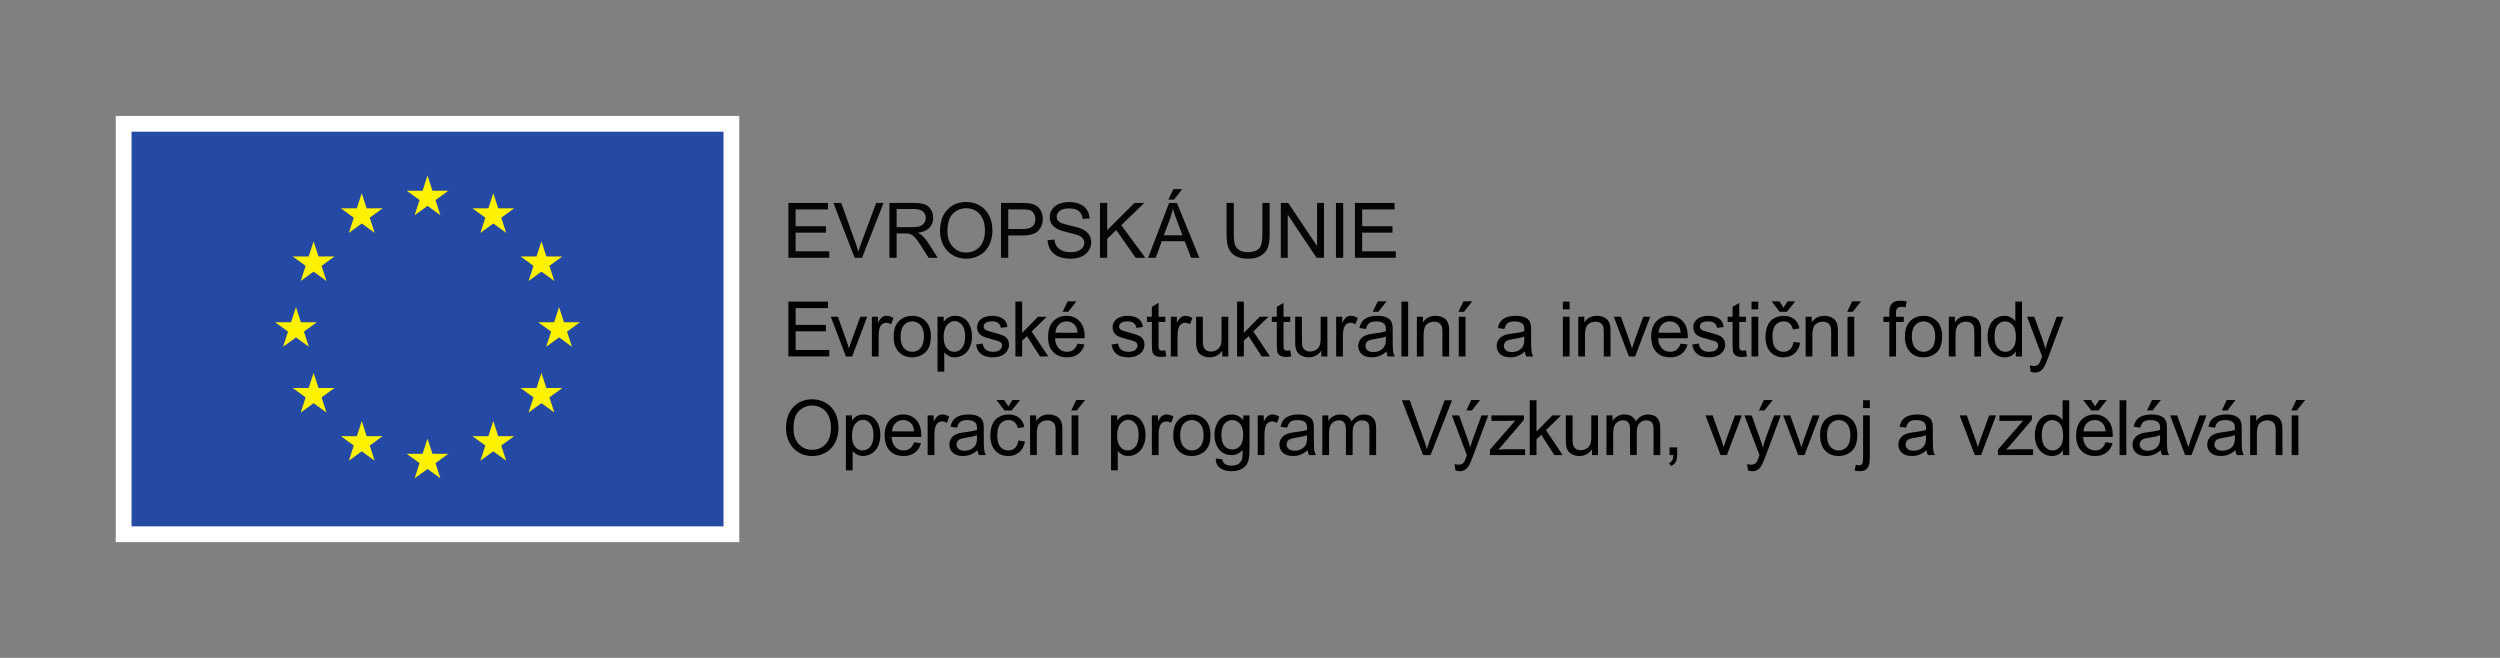 <?xml version="1.0" encoding="UTF-8" standalone="no"?>
<svg
   xmlns:dc="http://purl.org/dc/elements/1.1/"
   xmlns:cc="http://creativecommons.org/ns#"
   xmlns:rdf="http://www.w3.org/1999/02/22-rdf-syntax-ns#"
   xmlns:svg="http://www.w3.org/2000/svg"
   xmlns="http://www.w3.org/2000/svg"
   viewBox="0 0 2393.707 629.921"
   height="629.921"
   width="2393.707"
   xml:space="preserve"
   id="svg2"
   version="1.1"><rect x="0" y="0" width="2393.707" height="629.921" fill="#808080" stroke="none"/><defs
     id="defs6"><clipPath
       id="clipPath22"
       clipPathUnits="userSpaceOnUse"><path
         id="path20"
         d="M 0,472.441 H 1795.276 V 0 H 0 Z" /></clipPath></defs><g
     transform="matrix(1.333,0,0,-1.333,0,629.921)"
     id="g10"><g
       transform="translate(566.28,287.401)"
       id="g12"><path
         id="path14"
         style="fill:#040606;fill-opacity:1;fill-rule:nonzero;stroke:none"
         d="M 0,0 V 39.37 H 28.467 V 34.725 H 5.21 V 22.666 H 26.99 V 18.047 H 5.21 V 4.646 H 29.38 V 0 Z" /></g><g
       id="g16"><g
         clip-path="url(#clipPath22)"
         id="g18"><g
           transform="translate(613.884,287.401)"
           id="g24"><path
             id="path26"
             style="fill:#040606;fill-opacity:1;fill-rule:nonzero;stroke:none"
             d="m 0,0 -15.254,39.37 h 5.64 L 0.618,10.77 C 1.441,8.478 2.13,6.329 2.686,4.324 3.294,6.473 4.001,8.621 4.807,10.77 l 10.635,28.6 h 5.317 L 5.344,0 Z" /></g><g
           transform="translate(644.057,309.396)"
           id="g28"><path
             id="path30"
             style="fill:#040606;fill-opacity:1;fill-rule:nonzero;stroke:none"
             d="m 0,0 h 11.199 c 2.381,0 4.243,0.246 5.586,0.739 1.342,0.492 2.363,1.28 3.061,2.364 0.698,1.083 1.048,2.259 1.048,3.531 0,1.862 -0.676,3.392 -2.028,4.593 -1.352,1.199 -3.487,1.798 -6.405,1.798 H 0 Z m -5.21,-21.994 v 39.37 h 17.456 c 3.509,0 6.177,-0.354 8.003,-1.061 1.826,-0.708 3.285,-1.956 4.377,-3.747 1.092,-1.79 1.639,-3.768 1.639,-5.934 0,-2.793 -0.905,-5.148 -2.713,-7.064 -1.808,-1.915 -4.601,-3.133 -8.379,-3.652 1.379,-0.662 2.426,-1.315 3.142,-1.96 1.522,-1.396 2.963,-3.142 4.324,-5.237 l 6.848,-10.715 h -6.552 l -5.21,8.191 c -1.522,2.364 -2.776,4.171 -3.76,5.424 -0.985,1.254 -1.867,2.131 -2.645,2.633 -0.779,0.501 -1.571,0.85 -2.377,1.047 -0.591,0.125 -1.558,0.187 -2.901,0.187 H 0 v -17.482 z" /></g><g
           transform="translate(680.567,306.495)"
           id="g32"><path
             id="path34"
             style="fill:#040606;fill-opacity:1;fill-rule:nonzero;stroke:none"
             d="m 0,0 c 0,-4.744 1.276,-8.481 3.827,-11.212 2.551,-2.73 5.751,-4.095 9.601,-4.095 3.921,0 7.148,1.378 9.681,4.135 2.534,2.758 3.8,6.67 3.8,11.736 0,3.206 -0.541,6.002 -1.624,8.393 -1.084,2.39 -2.668,4.243 -4.754,5.559 -2.086,1.316 -4.427,1.974 -7.023,1.974 -3.688,0 -6.861,-1.267 -9.52,-3.801 C 1.33,10.156 0,5.927 0,0 m -5.371,0.081 c 0,6.535 1.754,11.65 5.264,15.348 3.508,3.697 8.038,5.546 13.588,5.546 3.635,0 6.911,-0.869 9.83,-2.606 2.918,-1.736 5.143,-4.158 6.673,-7.264 1.531,-3.106 2.296,-6.628 2.296,-10.568 0,-3.992 -0.805,-7.563 -2.417,-10.715 -1.611,-3.151 -3.894,-5.537 -6.848,-7.157 -2.954,-1.62 -6.141,-2.431 -9.56,-2.431 -3.706,0 -7.019,0.896 -9.937,2.686 -2.918,1.791 -5.129,4.234 -6.633,7.332 -1.504,3.098 -2.256,6.374 -2.256,9.829" /></g><g
           transform="translate(724.221,308.054)"
           id="g36"><path
             id="path38"
             style="fill:#040606;fill-opacity:1;fill-rule:nonzero;stroke:none"
             d="m 0,0 h 10.178 c 3.366,0 5.756,0.626 7.171,1.879 1.414,1.254 2.121,3.017 2.121,5.291 0,1.647 -0.416,3.057 -1.248,4.229 -0.833,1.173 -1.93,1.948 -3.29,2.324 -0.878,0.232 -2.498,0.349 -4.861,0.349 L 0,14.072 Z m -5.21,-20.652 v 39.37 H 9.641 c 2.614,0 4.61,-0.125 5.989,-0.376 1.933,-0.322 3.554,-0.936 4.861,-1.84 1.306,-0.904 2.359,-2.171 3.155,-3.8 0.797,-1.629 1.195,-3.42 1.195,-5.371 0,-3.348 -1.065,-6.182 -3.195,-8.5 -2.131,-2.318 -5.98,-3.477 -11.548,-3.477 H 0 v -16.006 z" /></g><g
           transform="translate(752.488,300.05)"
           id="g40"><path
             id="path42"
             style="fill:#040606;fill-opacity:1;fill-rule:nonzero;stroke:none"
             d="M 0,0 4.915,0.43 C 5.147,-1.539 5.689,-3.155 6.539,-4.417 7.39,-5.68 8.71,-6.7 10.5,-7.479 c 1.791,-0.779 3.805,-1.167 6.043,-1.167 1.987,0 3.742,0.294 5.264,0.885 1.521,0.591 2.654,1.401 3.397,2.431 0.743,1.029 1.114,2.152 1.114,3.37 0,1.235 -0.358,2.314 -1.074,3.236 C 24.528,2.198 23.346,2.973 21.699,3.6 20.643,4.011 18.306,4.65 14.69,5.52 11.073,6.388 8.54,7.207 7.09,7.977 5.21,8.961 3.809,10.183 2.887,11.643 c -0.922,1.459 -1.383,3.092 -1.383,4.9 0,1.988 0.564,3.845 1.692,5.573 1.128,1.728 2.775,3.039 4.941,3.935 2.166,0.894 4.574,1.342 7.224,1.342 2.918,0 5.493,-0.47 7.721,-1.41 2.23,-0.94 3.943,-2.323 5.143,-4.149 1.199,-1.826 1.844,-3.895 1.934,-6.203 l -4.995,-0.377 c -0.269,2.489 -1.178,4.369 -2.727,5.641 -1.548,1.27 -3.835,1.906 -6.861,1.906 -3.151,0 -5.447,-0.577 -6.888,-1.733 -1.441,-1.154 -2.162,-2.547 -2.162,-4.175 0,-1.414 0.51,-2.579 1.531,-3.492 1.002,-0.913 3.621,-1.848 7.855,-2.806 C 20.146,9.637 23.051,8.8 24.626,8.084 26.918,7.027 28.61,5.689 29.702,4.069 30.794,2.448 31.34,0.582 31.34,-1.53 c 0,-2.095 -0.6,-4.069 -1.799,-5.922 -1.2,-1.853 -2.923,-3.294 -5.17,-4.323 -2.246,-1.03 -4.776,-1.545 -7.586,-1.545 -3.563,0 -6.549,0.519 -8.957,1.558 -2.408,1.038 -4.297,2.6 -5.666,4.686 C 0.792,-4.99 0.071,-2.631 0,0" /></g><g
           transform="translate(790.086,287.401)"
           id="g44"><path
             id="path46"
             style="fill:#040606;fill-opacity:1;fill-rule:nonzero;stroke:none"
             d="M 0,0 V 39.37 H 5.21 V 19.846 L 24.761,39.37 h 7.063 L 15.308,23.418 32.548,0 H 25.674 L 11.655,19.927 5.21,13.643 V 0 Z" /></g><g
           transform="translate(839.257,329.189)"
           id="g48"><path
             id="path50"
             style="fill:#040606;fill-opacity:1;fill-rule:nonzero;stroke:none"
             d="M 0,0 3.571,7.52 H 9.909 L 4.001,0 Z m -3.25,-25.62 h 13.348 l -4.11,10.903 C 4.735,-11.404 3.804,-8.684 3.195,-6.553 2.694,-9.077 1.987,-11.584 1.074,-14.072 Z M -14.609,-41.787 0.51,-2.417 h 5.613 l 16.113,-39.37 h -5.935 l -4.592,11.924 H -4.754 l -4.323,-11.924 z" /></g><g
           transform="translate(906.771,326.772)"
           id="g52"><path
             id="path54"
             style="fill:#040606;fill-opacity:1;fill-rule:nonzero;stroke:none"
             d="m 0,0 h 5.21 v -22.747 c 0,-3.956 -0.448,-7.099 -1.343,-9.426 -0.895,-2.327 -2.511,-4.221 -4.847,-5.68 -2.336,-1.46 -5.403,-2.189 -9.199,-2.189 -3.688,0 -6.705,0.636 -9.05,1.907 -2.345,1.272 -4.019,3.111 -5.022,5.519 -1.003,2.408 -1.504,5.698 -1.504,9.869 V 0 h 5.21 v -22.72 c 0,-3.42 0.318,-5.939 0.954,-7.559 0.635,-1.621 1.728,-2.869 3.277,-3.747 1.547,-0.877 3.441,-1.316 5.679,-1.316 3.831,0 6.562,0.868 8.191,2.605 C -0.815,-31 0,-27.661 0,-22.72 Z" /></g><g
           transform="translate(919.991,287.401)"
           id="g56"><path
             id="path58"
             style="fill:#040606;fill-opacity:1;fill-rule:nonzero;stroke:none"
             d="M 0,0 V 39.37 H 5.345 L 26.023,8.459 V 39.37 h 4.996 V 0 H 25.674 L 4.995,30.937 V 0 Z" /></g><path
           id="path60"
           style="fill:#040606;fill-opacity:1;fill-rule:nonzero;stroke:none"
           d="m 959.605,326.772 h 5.21 v -39.37 h -5.21 z" /><g
           transform="translate(973.221,287.401)"
           id="g62"><path
             id="path64"
             style="fill:#040606;fill-opacity:1;fill-rule:nonzero;stroke:none"
             d="M 0,0 V 39.37 H 28.467 V 34.725 H 5.21 V 22.666 H 26.99 V 18.047 H 5.21 V 4.646 H 29.38 V 0 Z" /></g><g
           transform="translate(566.279,216.536)"
           id="g66"><path
             id="path68"
             style="fill:#000000;fill-opacity:1;fill-rule:nonzero;stroke:none"
             d="M 0,0 V 39.37 H 28.467 V 34.725 H 5.21 V 22.666 H 26.99 V 18.047 H 5.21 V 4.646 H 29.38 V 0 Z" /></g><g
           transform="translate(607.598,216.536)"
           id="g70"><path
             id="path72"
             style="fill:#000000;fill-opacity:1;fill-rule:nonzero;stroke:none"
             d="m 0,0 -10.85,28.521 h 5.103 L 0.376,11.44 C 1.038,9.597 1.647,7.681 2.202,5.693 c 0.43,1.504 1.029,3.313 1.799,5.425 l 6.338,17.403 h 4.969 L 4.512,0 Z" /></g><g
           transform="translate(626.259,216.536)"
           id="g74"><path
             id="path76"
             style="fill:#000000;fill-opacity:1;fill-rule:nonzero;stroke:none"
             d="m 0,0 v 28.521 h 4.351 v -4.324 c 1.109,2.023 2.135,3.357 3.074,4.001 0.941,0.645 1.974,0.967 3.102,0.967 1.629,0 3.286,-0.519 4.969,-1.558 L 13.831,23.123 C 12.649,23.82 11.467,24.17 10.286,24.17 9.229,24.17 8.28,23.852 7.439,23.217 6.597,22.581 5.998,21.699 5.64,20.571 5.103,18.853 4.834,16.973 4.834,14.932 V 0 Z" /></g><g
           transform="translate(646.878,230.796)"
           id="g78"><path
             id="path80"
             style="fill:#000000;fill-opacity:1;fill-rule:nonzero;stroke:none"
             d="m 0,0 c 0,-3.652 0.796,-6.387 2.39,-8.204 1.593,-1.817 3.599,-2.726 6.016,-2.726 2.399,0 4.395,0.913 5.989,2.74 1.593,1.826 2.39,4.61 2.39,8.352 0,3.526 -0.802,6.198 -2.404,8.016 -1.602,1.817 -3.594,2.726 -5.975,2.726 C 5.989,10.904 3.983,10 2.39,8.191 0.796,6.383 0,3.652 0,0 m -4.968,0 c 0,5.282 1.468,9.194 4.404,11.736 2.453,2.113 5.442,3.169 8.97,3.169 3.921,0 7.125,-1.285 9.614,-3.853 2.488,-2.57 3.733,-6.119 3.733,-10.649 0,-3.67 -0.55,-6.557 -1.652,-8.661 -1.101,-2.103 -2.703,-3.737 -4.807,-4.9 -2.104,-1.164 -4.4,-1.746 -6.888,-1.746 -3.993,0 -7.22,1.28 -9.682,3.84 -2.461,2.56 -3.692,6.249 -3.692,11.064" /></g><g
           transform="translate(677.806,230.635)"
           id="g82"><path
             id="path84"
             style="fill:#000000;fill-opacity:1;fill-rule:nonzero;stroke:none"
             d="m 0,0 c 0,-3.671 0.743,-6.383 2.229,-8.138 1.486,-1.755 3.285,-2.632 5.398,-2.632 2.148,0 3.988,0.909 5.519,2.726 1.531,1.817 2.296,4.633 2.296,8.446 0,3.635 -0.748,6.356 -2.243,8.164 -1.494,1.809 -3.281,2.713 -5.357,2.713 -2.059,0 -3.881,-0.963 -5.465,-2.887 C 0.792,6.467 0,3.67 0,0 m -4.377,-25.029 v 39.45 h 4.404 v -3.706 c 1.038,1.45 2.211,2.538 3.518,3.263 1.307,0.725 2.891,1.087 4.753,1.087 2.435,0 4.583,-0.627 6.446,-1.879 1.861,-1.253 3.267,-3.022 4.216,-5.304 0.949,-2.283 1.423,-4.785 1.423,-7.507 0,-2.918 -0.524,-5.545 -1.571,-7.882 -1.047,-2.336 -2.569,-4.127 -4.565,-5.371 -1.997,-1.244 -4.096,-1.866 -6.298,-1.866 -1.611,0 -3.057,0.34 -4.337,1.02 -1.28,0.681 -2.332,1.54 -3.155,2.578 v -13.883 z" /></g><g
           transform="translate(701.044,225.049)"
           id="g86"><path
             id="path88"
             style="fill:#000000;fill-opacity:1;fill-rule:nonzero;stroke:none"
             d="m 0,0 4.78,0.752 c 0.269,-1.916 1.016,-3.385 2.243,-4.404 1.226,-1.022 2.94,-1.532 5.143,-1.532 2.219,0 3.867,0.453 4.941,1.357 1.074,0.903 1.611,1.965 1.611,3.182 0,1.092 -0.474,1.952 -1.423,2.579 -0.663,0.429 -2.31,0.975 -4.941,1.637 C 8.809,4.467 6.351,5.24 4.982,5.895 3.612,6.548 2.574,7.452 1.867,8.606 1.159,9.762 0.806,11.037 0.806,12.434 c 0,1.271 0.291,2.448 0.872,3.531 0.582,1.083 1.374,1.983 2.377,2.699 0.752,0.555 1.777,1.024 3.075,1.41 1.298,0.385 2.69,0.577 4.176,0.577 2.238,0 4.203,-0.322 5.895,-0.966 1.692,-0.645 2.941,-1.518 3.746,-2.619 0.806,-1.101 1.361,-2.574 1.665,-4.418 l -4.726,-0.644 c -0.215,1.468 -0.837,2.614 -1.867,3.437 -1.029,0.824 -2.484,1.236 -4.364,1.236 -2.22,0 -3.804,-0.367 -4.753,-1.101 -0.949,-0.734 -1.423,-1.594 -1.423,-2.578 0,-0.627 0.196,-1.191 0.59,-1.692 0.394,-0.52 1.012,-0.95 1.853,-1.289 0.484,-0.179 1.907,-0.591 4.27,-1.236 3.42,-0.913 5.806,-1.661 7.157,-2.242 1.352,-0.582 2.413,-1.428 3.183,-2.538 0.769,-1.11 1.155,-2.488 1.155,-4.136 0,-1.611 -0.471,-3.129 -1.41,-4.552 -0.941,-1.423 -2.297,-2.524 -4.069,-3.303 -1.772,-0.779 -3.778,-1.168 -6.016,-1.168 -3.706,0 -6.53,0.769 -8.473,2.309 C 1.777,-5.309 0.537,-3.026 0,0" /></g><g
           transform="translate(729.36,216.536)"
           id="g90"><path
             id="path92"
             style="fill:#000000;fill-opacity:1;fill-rule:nonzero;stroke:none"
             d="M 0,0 V 39.37 H 4.834 V 16.919 l 11.44,11.602 h 6.258 L 11.628,17.939 23.633,0 H 17.671 L 8.245,14.582 4.834,11.307 V 0 Z" /></g><g
           transform="translate(763.281,248.601)"
           id="g94"><path
             id="path96"
             style="fill:#000000;fill-opacity:1;fill-rule:nonzero;stroke:none"
             d="M 0,0 3.572,7.52 H 9.91 L 4.001,0 Z m -5.21,-15.065 h 15.925 c -0.215,2.398 -0.823,4.198 -1.826,5.397 -1.54,1.862 -3.536,2.793 -5.989,2.793 -2.22,0 -4.086,-0.743 -5.599,-2.229 -1.513,-1.486 -2.35,-3.473 -2.511,-5.961 m 15.872,-7.816 4.995,-0.618 c -0.788,-2.918 -2.247,-5.183 -4.378,-6.794 -2.131,-1.611 -4.852,-2.417 -8.164,-2.417 -4.172,0 -7.479,1.284 -9.923,3.854 -2.443,2.569 -3.666,6.172 -3.666,10.809 0,4.798 1.236,8.523 3.706,11.172 2.471,2.649 5.676,3.975 9.615,3.975 3.813,0 6.928,-1.298 9.345,-3.894 2.417,-2.597 3.626,-6.249 3.626,-10.957 0,-0.287 -0.009,-0.717 -0.027,-1.289 h -21.27 c 0.179,-3.134 1.065,-5.533 2.659,-7.197 1.593,-1.666 3.581,-2.498 5.962,-2.498 1.773,0 3.285,0.465 4.539,1.396 1.253,0.931 2.246,2.417 2.981,4.458" /></g><g
           transform="translate(798.354,225.049)"
           id="g98"><path
             id="path100"
             style="fill:#000000;fill-opacity:1;fill-rule:nonzero;stroke:none"
             d="m 0,0 4.78,0.752 c 0.269,-1.916 1.016,-3.385 2.243,-4.404 1.226,-1.022 2.94,-1.532 5.143,-1.532 2.219,0 3.867,0.453 4.941,1.357 1.074,0.903 1.611,1.965 1.611,3.182 0,1.092 -0.474,1.952 -1.423,2.579 -0.663,0.429 -2.31,0.975 -4.941,1.637 C 8.809,4.467 6.351,5.24 4.982,5.895 3.612,6.548 2.574,7.452 1.867,8.606 1.159,9.762 0.806,11.037 0.806,12.434 c 0,1.271 0.291,2.448 0.872,3.531 0.582,1.083 1.374,1.983 2.377,2.699 0.752,0.555 1.777,1.024 3.075,1.41 1.298,0.385 2.69,0.577 4.176,0.577 2.238,0 4.203,-0.322 5.895,-0.966 1.692,-0.645 2.941,-1.518 3.746,-2.619 0.806,-1.101 1.361,-2.574 1.665,-4.418 l -4.726,-0.644 c -0.215,1.468 -0.837,2.614 -1.867,3.437 -1.029,0.824 -2.484,1.236 -4.364,1.236 -2.22,0 -3.804,-0.367 -4.753,-1.101 -0.949,-0.734 -1.423,-1.594 -1.423,-2.578 0,-0.627 0.196,-1.191 0.59,-1.692 0.394,-0.52 1.012,-0.95 1.853,-1.289 0.484,-0.179 1.907,-0.591 4.27,-1.236 3.42,-0.913 5.806,-1.661 7.157,-2.242 1.352,-0.582 2.413,-1.428 3.183,-2.538 0.77,-1.11 1.155,-2.488 1.155,-4.136 0,-1.611 -0.47,-3.129 -1.41,-4.552 -0.941,-1.423 -2.297,-2.524 -4.069,-3.303 -1.772,-0.779 -3.778,-1.168 -6.016,-1.168 -3.706,0 -6.53,0.769 -8.473,2.309 C 1.777,-5.309 0.537,-3.026 0,0" /></g><g
           transform="translate(837.039,220.86)"
           id="g102"><path
             id="path104"
             style="fill:#000000;fill-opacity:1;fill-rule:nonzero;stroke:none"
             d="M 0,0 0.698,-4.271 C -0.663,-4.557 -1.88,-4.7 -2.954,-4.7 c -1.755,0 -3.115,0.277 -4.082,0.833 -0.967,0.554 -1.648,1.284 -2.041,2.188 -0.395,0.904 -0.591,2.806 -0.591,5.706 v 16.41 h -3.545 v 3.759 h 3.545 v 7.064 l 4.807,2.9 V 24.196 H 0 V 20.437 H -4.861 V 3.76 c 0,-1.379 0.085,-2.266 0.256,-2.659 0.169,-0.394 0.447,-0.707 0.832,-0.941 0.384,-0.232 0.935,-0.348 1.651,-0.348 0.537,0 1.244,0.062 2.122,0.188" /></g><g
           transform="translate(840.974,216.536)"
           id="g106"><path
             id="path108"
             style="fill:#000000;fill-opacity:1;fill-rule:nonzero;stroke:none"
             d="m 0,0 v 28.521 h 4.351 v -4.324 c 1.11,2.023 2.135,3.357 3.075,4.001 0.94,0.645 1.973,0.967 3.101,0.967 1.629,0 3.286,-0.519 4.969,-1.558 L 13.831,23.123 C 12.649,23.82 11.468,24.17 10.286,24.17 9.229,24.17 8.28,23.852 7.439,23.217 6.598,22.581 5.998,21.699 5.64,20.571 5.103,18.853 4.834,16.973 4.834,14.932 V 0 Z" /></g><g
           transform="translate(877.942,216.536)"
           id="g110"><path
             id="path112"
             style="fill:#000000;fill-opacity:1;fill-rule:nonzero;stroke:none"
             d="m 0,0 v 4.189 c -2.221,-3.222 -5.237,-4.834 -9.051,-4.834 -1.682,0 -3.254,0.323 -4.713,0.967 -1.459,0.645 -2.542,1.454 -3.25,2.431 -0.707,0.976 -1.204,2.171 -1.49,3.585 -0.197,0.949 -0.295,2.453 -0.295,4.512 v 17.671 h 4.834 V 12.703 c 0,-2.525 0.098,-4.225 0.295,-5.103 0.305,-1.271 0.949,-2.269 1.934,-2.995 0.984,-0.724 2.202,-1.087 3.652,-1.087 1.45,0 2.811,0.372 4.082,1.115 1.272,0.742 2.171,1.754 2.699,3.034 0.529,1.28 0.792,3.138 0.792,5.573 V 28.521 H 4.323 L 4.323,0 Z" /></g><g
           transform="translate(888.596,216.536)"
           id="g114"><path
             id="path116"
             style="fill:#000000;fill-opacity:1;fill-rule:nonzero;stroke:none"
             d="M 0,0 V 39.37 H 4.834 V 16.919 l 11.44,11.602 h 6.257 L 11.628,17.939 23.633,0 H 17.671 L 8.244,14.582 4.834,11.307 V 0 Z" /></g><g
           transform="translate(926.793,220.86)"
           id="g118"><path
             id="path120"
             style="fill:#000000;fill-opacity:1;fill-rule:nonzero;stroke:none"
             d="M 0,0 0.698,-4.271 C -0.662,-4.557 -1.88,-4.7 -2.954,-4.7 c -1.755,0 -3.115,0.277 -4.082,0.833 -0.967,0.554 -1.648,1.284 -2.041,2.188 -0.394,0.904 -0.591,2.806 -0.591,5.706 v 16.41 h -3.545 v 3.759 h 3.545 v 7.064 l 4.808,2.9 V 24.196 H 0 V 20.437 H -4.86 V 3.76 c 0,-1.379 0.085,-2.266 0.255,-2.659 0.169,-0.394 0.447,-0.707 0.832,-0.941 0.385,-0.232 0.935,-0.348 1.652,-0.348 0.537,0 1.244,0.062 2.121,0.188" /></g><g
           transform="translate(949.116,216.536)"
           id="g122"><path
             id="path124"
             style="fill:#000000;fill-opacity:1;fill-rule:nonzero;stroke:none"
             d="m 0,0 v 4.189 c -2.22,-3.222 -5.236,-4.834 -9.05,-4.834 -1.683,0 -3.254,0.323 -4.713,0.967 -1.46,0.645 -2.543,1.454 -3.25,2.431 -0.707,0.976 -1.204,2.171 -1.49,3.585 -0.197,0.949 -0.296,2.453 -0.296,4.512 v 17.671 h 4.834 V 12.703 c 0,-2.525 0.099,-4.225 0.296,-5.103 0.304,-1.271 0.948,-2.269 1.934,-2.995 0.984,-0.724 2.202,-1.087 3.652,-1.087 1.45,0 2.811,0.372 4.082,1.115 1.271,0.742 2.171,1.754 2.699,3.034 0.528,1.28 0.792,3.138 0.792,5.573 V 28.521 H 4.324 L 4.324,0 Z" /></g><g
           transform="translate(959.75,216.536)"
           id="g126"><path
             id="path128"
             style="fill:#000000;fill-opacity:1;fill-rule:nonzero;stroke:none"
             d="m 0,0 v 28.521 h 4.351 v -4.324 c 1.109,2.023 2.134,3.357 3.074,4.001 0.94,0.645 1.974,0.967 3.102,0.967 1.629,0 3.286,-0.519 4.968,-1.558 L 13.83,23.123 C 12.648,23.82 11.467,24.17 10.285,24.17 9.229,24.17 8.28,23.852 7.438,23.217 6.597,22.581 5.997,21.699 5.64,20.571 5.103,18.853 4.834,16.973 4.834,14.932 V 0 Z" /></g><g
           transform="translate(986.064,248.601)"
           id="g130"><path
             id="path132"
             style="fill:#000000;fill-opacity:1;fill-rule:nonzero;stroke:none"
             d="M 0,0 3.571,7.52 H 9.909 L 4.001,0 Z m 9.399,-17.751 c -1.754,-0.717 -4.386,-1.325 -7.895,-1.826 -1.987,-0.287 -3.394,-0.61 -4.217,-0.967 -0.823,-0.358 -1.459,-0.883 -1.906,-1.571 -0.448,-0.69 -0.672,-1.455 -0.672,-2.296 0,-1.289 0.488,-2.363 1.464,-3.223 0.975,-0.859 2.403,-1.289 4.283,-1.289 1.862,0 3.519,0.406 4.969,1.222 1.45,0.814 2.514,1.929 3.195,3.343 0.52,1.092 0.779,2.704 0.779,4.834 z m 0.403,-10.797 c -1.79,-1.521 -3.514,-2.596 -5.17,-3.223 -1.655,-0.625 -3.433,-0.939 -5.33,-0.939 -3.134,0 -5.542,0.766 -7.225,2.296 -1.682,1.531 -2.524,3.487 -2.524,5.868 0,1.397 0.318,2.672 0.953,3.827 0.636,1.155 1.469,2.081 2.498,2.78 1.029,0.698 2.188,1.226 3.477,1.585 0.95,0.25 2.381,0.492 4.297,0.724 3.904,0.466 6.777,1.021 8.621,1.665 0.018,0.662 0.027,1.083 0.027,1.263 0,1.969 -0.456,3.356 -1.369,4.162 -1.236,1.092 -3.072,1.639 -5.506,1.639 -2.274,0 -3.952,-0.4 -5.035,-1.196 -1.083,-0.797 -1.885,-2.207 -2.404,-4.23 l -4.726,0.644 c 0.429,2.024 1.136,3.658 2.121,4.902 0.984,1.244 2.408,2.202 4.27,2.874 1.862,0.671 4.019,1.007 6.472,1.007 2.435,0 4.413,-0.287 5.936,-0.86 1.521,-0.573 2.64,-1.294 3.356,-2.162 0.716,-0.868 1.218,-1.965 1.504,-3.29 0.161,-0.823 0.242,-2.309 0.242,-4.457 v -6.445 c 0,-4.494 0.103,-7.337 0.309,-8.528 0.206,-1.19 0.613,-2.332 1.221,-3.423 h -5.048 c -0.501,1.003 -0.824,2.175 -0.967,3.517" /></g><path
           id="path134"
           style="fill:#000000;fill-opacity:1;fill-rule:nonzero;stroke:none"
           d="m 1006.625,255.906 h 4.834 v -39.37 h -4.834 z" /><g
           transform="translate(1017.725,216.536)"
           id="g136"><path
             id="path138"
             style="fill:#000000;fill-opacity:1;fill-rule:nonzero;stroke:none"
             d="m 0,0 v 28.521 h 4.351 v -4.056 c 2.094,3.134 5.12,4.7 9.077,4.7 1.719,0 3.299,-0.309 4.74,-0.927 1.441,-0.617 2.52,-1.427 3.236,-2.429 0.716,-1.003 1.217,-2.194 1.504,-3.573 0.179,-0.895 0.269,-2.462 0.269,-4.699 V 0 h -4.834 v 17.349 c 0,1.969 -0.189,3.441 -0.565,4.418 -0.376,0.975 -1.043,1.754 -2,2.336 -0.958,0.582 -2.082,0.873 -3.371,0.873 -2.058,0 -3.836,-0.654 -5.33,-1.96 C 5.582,21.708 4.834,19.229 4.834,15.576 V 0 Z" /></g><path
           id="path140"
           style="fill:#000000;fill-opacity:1;fill-rule:nonzero;stroke:none"
           d="m 1047.822,245.056 h 4.834 v -28.521 h -4.834 z m -0.241,3.545 3.571,7.52 h 6.338 l -5.908,-7.52 z" /><g
           transform="translate(1094.9,230.85)"
           id="g142"><path
             id="path144"
             style="fill:#000000;fill-opacity:1;fill-rule:nonzero;stroke:none"
             d="m 0,0 c -1.755,-0.717 -4.387,-1.325 -7.896,-1.826 -1.987,-0.287 -3.393,-0.61 -4.216,-0.967 -0.824,-0.358 -1.459,-0.883 -1.907,-1.571 -0.448,-0.69 -0.671,-1.455 -0.671,-2.296 0,-1.289 0.488,-2.363 1.463,-3.223 0.976,-0.859 2.404,-1.289 4.284,-1.289 1.862,0 3.518,0.406 4.968,1.222 1.451,0.814 2.515,1.929 3.196,3.343 C -0.26,-5.515 0,-3.903 0,-1.773 Z m 0.402,-10.797 c -1.79,-1.521 -3.513,-2.596 -5.17,-3.223 -1.655,-0.626 -3.432,-0.939 -5.33,-0.939 -3.133,0 -5.542,0.766 -7.224,2.296 -1.683,1.531 -2.525,3.487 -2.525,5.868 0,1.397 0.319,2.672 0.953,3.827 0.636,1.155 1.469,2.081 2.498,2.78 1.03,0.698 2.189,1.226 3.478,1.584 0.949,0.25 2.381,0.493 4.297,0.725 3.903,0.466 6.776,1.021 8.621,1.665 0.018,0.662 0.026,1.083 0.026,1.263 0,1.969 -0.456,3.356 -1.369,4.162 -1.235,1.092 -3.071,1.639 -5.506,1.639 -2.273,0 -3.952,-0.4 -5.035,-1.196 -1.083,-0.797 -1.885,-2.207 -2.403,-4.23 l -4.727,0.644 c 0.43,2.024 1.137,3.658 2.121,4.902 0.985,1.244 2.409,2.202 4.271,2.874 1.861,0.671 4.018,1.007 6.472,1.007 2.434,0 4.413,-0.287 5.935,-0.86 C 1.307,13.418 2.426,12.697 3.142,11.829 3.857,10.961 4.359,9.864 4.646,8.539 4.807,7.716 4.888,6.23 4.888,4.082 v -6.445 c 0,-4.494 0.102,-7.337 0.308,-8.528 0.206,-1.19 0.614,-2.332 1.222,-3.423 H 1.369 c -0.501,1.002 -0.823,2.175 -0.967,3.517" /></g><path
           id="path146"
           style="fill:#000000;fill-opacity:1;fill-rule:nonzero;stroke:none"
           d="m 1122.588,245.056 h 4.834 v -28.521 h -4.834 z m 0,10.85 h 4.834 v -5.56 h -4.834 z" /><g
           transform="translate(1133.641,216.536)"
           id="g148"><path
             id="path150"
             style="fill:#000000;fill-opacity:1;fill-rule:nonzero;stroke:none"
             d="m 0,0 v 28.521 h 4.351 v -4.056 c 2.094,3.134 5.12,4.7 9.077,4.7 1.718,0 3.299,-0.309 4.74,-0.927 1.441,-0.617 2.519,-1.427 3.236,-2.429 0.716,-1.003 1.217,-2.194 1.504,-3.573 0.179,-0.895 0.269,-2.462 0.269,-4.699 V 0 h -4.834 v 17.349 c 0,1.969 -0.189,3.441 -0.565,4.418 -0.376,0.975 -1.043,1.754 -2,2.336 -0.958,0.582 -2.082,0.873 -3.371,0.873 -2.058,0 -3.836,-0.654 -5.33,-1.96 C 5.582,21.708 4.834,19.229 4.834,15.576 V 0 Z" /></g><g
           transform="translate(1170.018,216.536)"
           id="g152"><path
             id="path154"
             style="fill:#000000;fill-opacity:1;fill-rule:nonzero;stroke:none"
             d="m 0,0 -10.85,28.521 h 5.103 L 0.376,11.44 C 1.038,9.597 1.647,7.681 2.202,5.693 c 0.43,1.504 1.029,3.313 1.8,5.425 l 6.338,17.403 h 4.968 L 4.512,0 Z" /></g><g
           transform="translate(1191.302,233.536)"
           id="g156"><path
             id="path158"
             style="fill:#000000;fill-opacity:1;fill-rule:nonzero;stroke:none"
             d="M 0,0 H 15.925 C 15.71,2.398 15.102,4.198 14.099,5.397 12.559,7.26 10.563,8.19 8.11,8.19 5.89,8.19 4.023,7.447 2.511,5.961 0.998,4.476 0.161,2.488 0,0 m 15.871,-7.815 4.995,-0.619 c -0.788,-2.918 -2.247,-5.182 -4.377,-6.794 -2.131,-1.611 -4.852,-2.417 -8.164,-2.417 -4.172,0 -7.479,1.285 -9.924,3.854 -2.443,2.569 -3.665,6.173 -3.665,10.81 0,4.797 1.236,8.522 3.706,11.171 2.471,2.65 5.675,3.975 9.615,3.975 3.813,0 6.928,-1.298 9.345,-3.894 2.417,-2.596 3.625,-6.249 3.625,-10.957 0,-0.287 -0.008,-0.716 -0.026,-1.289 h -21.27 c 0.179,-3.133 1.065,-5.533 2.659,-7.197 1.593,-1.666 3.581,-2.498 5.962,-2.498 1.772,0 3.285,0.466 4.539,1.397 1.253,0.93 2.246,2.417 2.98,4.458" /></g><g
           transform="translate(1215.468,225.049)"
           id="g160"><path
             id="path162"
             style="fill:#000000;fill-opacity:1;fill-rule:nonzero;stroke:none"
             d="m 0,0 4.78,0.752 c 0.269,-1.916 1.017,-3.385 2.243,-4.404 1.226,-1.022 2.941,-1.532 5.143,-1.532 2.22,0 3.867,0.453 4.941,1.357 1.075,0.903 1.612,1.965 1.612,3.182 0,1.092 -0.475,1.952 -1.424,2.579 -0.662,0.429 -2.31,0.975 -4.941,1.637 C 8.809,4.467 6.352,5.24 4.982,5.895 3.612,6.548 2.574,7.452 1.867,8.606 1.159,9.762 0.806,11.037 0.806,12.434 c 0,1.271 0.291,2.448 0.873,3.531 0.582,1.083 1.374,1.983 2.377,2.699 0.752,0.555 1.776,1.024 3.075,1.41 1.298,0.385 2.689,0.577 4.176,0.577 2.237,0 4.203,-0.322 5.894,-0.966 1.693,-0.645 2.941,-1.518 3.746,-2.619 0.806,-1.101 1.361,-2.574 1.665,-4.418 l -4.726,-0.644 c -0.215,1.468 -0.837,2.614 -1.866,3.437 -1.03,0.824 -2.485,1.236 -4.365,1.236 -2.219,0 -3.804,-0.367 -4.753,-1.101 -0.949,-0.734 -1.423,-1.594 -1.423,-2.578 0,-0.627 0.197,-1.191 0.59,-1.692 0.394,-0.52 1.012,-0.95 1.854,-1.289 0.483,-0.179 1.906,-0.591 4.269,-1.236 3.42,-0.913 5.806,-1.661 7.158,-2.242 1.351,-0.582 2.412,-1.428 3.182,-2.538 0.77,-1.11 1.155,-2.488 1.155,-4.136 0,-1.611 -0.47,-3.129 -1.41,-4.552 -0.94,-1.423 -2.297,-2.524 -4.069,-3.303 -1.772,-0.779 -3.777,-1.168 -6.016,-1.168 -3.706,0 -6.53,0.769 -8.472,2.309 C 1.777,-5.309 0.537,-3.026 0,0" /></g><g
           transform="translate(1254.152,220.86)"
           id="g164"><path
             id="path166"
             style="fill:#000000;fill-opacity:1;fill-rule:nonzero;stroke:none"
             d="M 0,0 0.698,-4.271 C -0.663,-4.557 -1.88,-4.7 -2.954,-4.7 c -1.755,0 -3.115,0.277 -4.082,0.833 -0.967,0.554 -1.648,1.284 -2.041,2.188 -0.395,0.904 -0.591,2.806 -0.591,5.706 v 16.41 h -3.545 v 3.759 h 3.545 v 7.064 l 4.807,2.9 V 24.196 H 0 V 20.437 H -4.861 V 3.76 c 0,-1.379 0.085,-2.266 0.256,-2.659 0.169,-0.394 0.447,-0.707 0.832,-0.941 0.384,-0.232 0.935,-0.348 1.651,-0.348 0.537,0 1.244,0.062 2.122,0.188" /></g><path
           id="path168"
           style="fill:#000000;fill-opacity:1;fill-rule:nonzero;stroke:none"
           d="m 1258.107,245.056 h 4.834 v -28.521 h -4.834 z m 0,10.85 h 4.834 v -5.56 h -4.834 z" /><g
           transform="translate(1281.08,251.555)"
           id="g170"><path
             id="path172"
             style="fill:#000000;fill-opacity:1;fill-rule:nonzero;stroke:none"
             d="M 0,0 2.953,4.565 H 8.432 L 2.39,-2.954 h -5.157 l -5.8,7.519 h 5.532 z m 7.17,-24.572 4.754,-0.618 c -0.52,-3.277 -1.85,-5.841 -3.988,-7.695 -2.14,-1.852 -4.768,-2.779 -7.883,-2.779 -3.903,0 -7.04,1.275 -9.412,3.827 -2.373,2.551 -3.559,6.208 -3.559,10.97 0,3.08 0.51,5.774 1.531,8.084 1.02,2.309 2.574,4.042 4.659,5.196 2.085,1.155 4.355,1.733 6.808,1.733 3.098,0 5.631,-0.784 7.6,-2.35 1.969,-1.567 3.232,-3.791 3.787,-6.674 l -4.699,-0.726 c -0.449,1.916 -1.241,3.358 -2.377,4.325 -1.138,0.966 -2.512,1.45 -4.123,1.45 -2.435,0 -4.414,-0.873 -5.935,-2.618 -1.521,-1.746 -2.282,-4.508 -2.282,-8.285 0,-3.831 0.733,-6.616 2.201,-8.352 1.469,-1.737 3.385,-2.605 5.748,-2.605 1.897,0 3.481,0.582 4.753,1.746 1.271,1.163 2.077,2.953 2.417,5.371" /></g><g
           transform="translate(1296.974,216.536)"
           id="g174"><path
             id="path176"
             style="fill:#000000;fill-opacity:1;fill-rule:nonzero;stroke:none"
             d="m 0,0 v 28.521 h 4.352 v -4.056 c 2.093,3.134 5.12,4.7 9.076,4.7 1.718,0 3.299,-0.309 4.74,-0.927 1.441,-0.617 2.52,-1.427 3.236,-2.429 0.716,-1.003 1.218,-2.194 1.504,-3.573 0.179,-0.895 0.269,-2.462 0.269,-4.699 V 0 h -4.834 v 17.349 c 0,1.969 -0.189,3.441 -0.564,4.418 -0.377,0.975 -1.044,1.754 -2.001,2.336 -0.958,0.582 -2.081,0.873 -3.37,0.873 -2.059,0 -3.837,-0.654 -5.331,-1.96 C 5.582,21.708 4.834,19.229 4.834,15.576 V 0 Z" /></g><path
           id="path178"
           style="fill:#000000;fill-opacity:1;fill-rule:nonzero;stroke:none"
           d="m 1327.07,245.056 h 4.834 v -28.521 h -4.834 z m -0.241,3.545 3.571,7.52 h 6.338 l -5.908,-7.52 z" /><g
           transform="translate(1357.096,216.536)"
           id="g180"><path
             id="path182"
             style="fill:#000000;fill-opacity:1;fill-rule:nonzero;stroke:none"
             d="m 0,0 v 24.761 h -4.271 v 3.76 H 0 v 3.034 c 0,1.916 0.17,3.34 0.511,4.27 0.465,1.253 1.284,2.27 2.457,3.048 1.172,0.779 2.815,1.168 4.928,1.168 1.36,0 2.864,-0.16 4.511,-0.482 L 11.683,35.342 C 10.68,35.521 9.73,35.61 8.835,35.61 7.367,35.61 6.329,35.297 5.72,34.67 5.111,34.044 4.808,32.871 4.808,31.152 v -2.631 h 5.558 v -3.76 H 4.808 V 0 Z" /></g><g
           transform="translate(1373.269,230.796)"
           id="g184"><path
             id="path186"
             style="fill:#000000;fill-opacity:1;fill-rule:nonzero;stroke:none"
             d="m 0,0 c 0,-3.652 0.796,-6.387 2.39,-8.204 1.593,-1.817 3.598,-2.726 6.015,-2.726 2.4,0 4.396,0.913 5.99,2.74 1.592,1.826 2.389,4.61 2.389,8.352 0,3.526 -0.802,6.198 -2.403,8.016 -1.603,1.817 -3.595,2.726 -5.976,2.726 C 5.988,10.904 3.983,10 2.39,8.191 0.796,6.383 0,3.652 0,0 m -4.969,0 c 0,5.282 1.468,9.194 4.405,11.736 2.453,2.113 5.442,3.169 8.969,3.169 3.921,0 7.126,-1.285 9.615,-3.853 2.488,-2.57 3.732,-6.119 3.732,-10.649 0,-3.67 -0.55,-6.557 -1.651,-8.661 -1.101,-2.103 -2.704,-3.737 -4.807,-4.9 -2.105,-1.164 -4.4,-1.746 -6.889,-1.746 -3.992,0 -7.219,1.28 -9.681,3.84 -2.462,2.56 -3.693,6.249 -3.693,11.064" /></g><g
           transform="translate(1399.819,216.536)"
           id="g188"><path
             id="path190"
             style="fill:#000000;fill-opacity:1;fill-rule:nonzero;stroke:none"
             d="m 0,0 v 28.521 h 4.352 v -4.056 c 2.093,3.134 5.12,4.7 9.076,4.7 1.718,0 3.299,-0.309 4.74,-0.927 1.441,-0.617 2.52,-1.427 3.236,-2.429 0.716,-1.003 1.218,-2.194 1.504,-3.573 0.179,-0.895 0.269,-2.462 0.269,-4.699 V 0 h -4.834 v 17.349 c 0,1.969 -0.189,3.441 -0.564,4.418 -0.377,0.975 -1.044,1.754 -2.001,2.336 -0.958,0.582 -2.081,0.873 -3.37,0.873 -2.059,0 -3.837,-0.654 -5.331,-1.96 C 5.582,21.708 4.834,19.229 4.834,15.576 V 0 Z" /></g><g
           transform="translate(1432.639,230.769)"
           id="g192"><path
             id="path194"
             style="fill:#000000;fill-opacity:1;fill-rule:nonzero;stroke:none"
             d="m 0,0 c 0,-3.652 0.771,-6.383 2.311,-8.19 1.539,-1.809 3.356,-2.713 5.451,-2.713 2.112,0 3.907,0.863 5.384,2.591 1.477,1.728 2.215,4.364 2.215,7.909 0,3.903 -0.752,6.767 -2.256,8.593 -1.503,1.827 -3.356,2.741 -5.558,2.741 -2.149,0 -3.943,-0.878 -5.385,-2.633 C 0.721,6.544 0,3.777 0,0 m 15.281,-14.233 v 3.598 c -1.808,-2.829 -4.467,-4.243 -7.976,-4.243 -2.274,0 -4.364,0.627 -6.271,1.88 -1.906,1.253 -3.384,3.003 -4.43,5.25 -1.048,2.247 -1.572,4.83 -1.572,7.748 0,2.847 0.475,5.429 1.423,7.748 0.949,2.318 2.373,4.095 4.271,5.331 1.897,1.234 4.019,1.853 6.364,1.853 1.719,0 3.25,-0.363 4.593,-1.088 1.342,-0.725 2.434,-1.669 3.276,-2.833 v 14.126 h 4.807 v -39.37 z" /></g><g
           transform="translate(1458.541,205.551)"
           id="g196"><path
             id="path198"
             style="fill:#000000;fill-opacity:1;fill-rule:nonzero;stroke:none"
             d="m 0,0 -0.537,4.539 c 1.057,-0.286 1.978,-0.43 2.766,-0.43 1.075,0 1.934,0.179 2.579,0.537 0.644,0.359 1.172,0.86 1.585,1.504 0.303,0.484 0.795,1.683 1.476,3.599 0.09,0.269 0.233,0.662 0.43,1.182 L -2.523,39.505 H 2.686 L 8.621,22.988 c 0.77,-2.093 1.459,-4.297 2.068,-6.605 0.555,2.22 1.217,4.386 1.987,6.498 l 6.096,16.624 h 4.834 L 12.757,10.501 C 11.593,7.368 10.689,5.211 10.045,4.029 9.186,2.436 8.2,1.268 7.09,0.524 5.98,-0.219 4.655,-0.59 3.115,-0.59 2.185,-0.59 1.146,-0.394 0,0" /></g><g
           transform="translate(569.958,164.763)"
           id="g200"><path
             id="path202"
             style="fill:#000000;fill-opacity:1;fill-rule:nonzero;stroke:none"
             d="m 0,0 c 0,-4.744 1.276,-8.481 3.827,-11.212 2.551,-2.73 5.751,-4.095 9.601,-4.095 3.921,0 7.148,1.378 9.681,4.135 2.534,2.758 3.8,6.67 3.8,11.736 0,3.206 -0.541,6.002 -1.624,8.393 -1.084,2.39 -2.668,4.243 -4.754,5.559 -2.086,1.316 -4.427,1.974 -7.023,1.974 -3.688,0 -6.861,-1.267 -9.52,-3.801 C 1.33,10.156 0,5.927 0,0 m -5.371,0.081 c 0,6.535 1.754,11.65 5.264,15.348 3.508,3.697 8.038,5.546 13.588,5.546 3.635,0 6.911,-0.869 9.83,-2.606 2.918,-1.736 5.143,-4.158 6.673,-7.264 1.531,-3.106 2.296,-6.628 2.296,-10.568 0,-3.992 -0.805,-7.563 -2.417,-10.715 -1.611,-3.151 -3.894,-5.537 -6.848,-7.157 -2.954,-1.62 -6.141,-2.431 -9.56,-2.431 -3.706,0 -7.019,0.896 -9.937,2.686 -2.918,1.791 -5.129,4.234 -6.633,7.332 -1.504,3.098 -2.256,6.374 -2.256,9.829" /></g><g
           transform="translate(611.975,159.769)"
           id="g204"><path
             id="path206"
             style="fill:#000000;fill-opacity:1;fill-rule:nonzero;stroke:none"
             d="m 0,0 c 0,-3.671 0.743,-6.383 2.229,-8.138 1.486,-1.755 3.285,-2.632 5.398,-2.632 2.148,0 3.988,0.909 5.519,2.726 1.531,1.817 2.296,4.633 2.296,8.446 0,3.635 -0.748,6.356 -2.243,8.164 -1.494,1.809 -3.281,2.713 -5.357,2.713 -2.059,0 -3.881,-0.963 -5.465,-2.887 C 0.792,6.467 0,3.67 0,0 m -4.377,-25.029 v 39.45 h 4.404 v -3.706 c 1.038,1.45 2.211,2.538 3.518,3.263 1.307,0.725 2.891,1.087 4.753,1.087 2.435,0 4.583,-0.627 6.446,-1.879 1.861,-1.253 3.267,-3.022 4.216,-5.304 0.949,-2.283 1.423,-4.785 1.423,-7.507 0,-2.918 -0.524,-5.545 -1.571,-7.882 -1.047,-2.336 -2.569,-4.127 -4.565,-5.371 -1.997,-1.244 -4.096,-1.866 -6.298,-1.866 -1.611,0 -3.057,0.34 -4.337,1.02 -1.28,0.681 -2.332,1.54 -3.155,2.578 v -13.883 z" /></g><g
           transform="translate(640.695,162.67)"
           id="g208"><path
             id="path210"
             style="fill:#000000;fill-opacity:1;fill-rule:nonzero;stroke:none"
             d="M 0,0 H 15.925 C 15.71,2.398 15.102,4.198 14.099,5.397 12.559,7.26 10.563,8.19 8.11,8.19 5.89,8.19 4.024,7.447 2.511,5.961 0.998,4.476 0.161,2.488 0,0 m 15.872,-7.815 4.995,-0.619 c -0.788,-2.918 -2.247,-5.182 -4.378,-6.794 -2.131,-1.611 -4.852,-2.417 -8.164,-2.417 -4.172,0 -7.479,1.285 -9.923,3.854 -2.444,2.569 -3.666,6.173 -3.666,10.81 0,4.797 1.236,8.522 3.706,11.171 2.471,2.65 5.676,3.975 9.615,3.975 3.813,0 6.928,-1.298 9.345,-3.894 2.417,-2.596 3.626,-6.249 3.626,-10.957 0,-0.287 -0.009,-0.716 -0.027,-1.289 h -21.27 c 0.179,-3.133 1.065,-5.533 2.659,-7.197 1.593,-1.666 3.581,-2.498 5.962,-2.498 1.773,0 3.285,0.466 4.539,1.397 1.253,0.93 2.246,2.417 2.981,4.458" /></g><g
           transform="translate(666.317,145.67)"
           id="g212"><path
             id="path214"
             style="fill:#000000;fill-opacity:1;fill-rule:nonzero;stroke:none"
             d="m 0,0 v 28.521 h 4.351 v -4.324 c 1.109,2.023 2.135,3.357 3.074,4.001 0.941,0.645 1.974,0.967 3.102,0.967 1.629,0 3.286,-0.519 4.969,-1.558 L 13.831,23.123 C 12.649,23.82 11.467,24.17 10.286,24.17 9.229,24.17 8.28,23.852 7.439,23.217 6.597,22.581 5.998,21.699 5.64,20.571 5.103,18.853 4.834,16.973 4.834,14.932 V 0 Z" /></g><g
           transform="translate(701.756,159.984)"
           id="g216"><path
             id="path218"
             style="fill:#000000;fill-opacity:1;fill-rule:nonzero;stroke:none"
             d="m 0,0 c -1.755,-0.717 -4.387,-1.325 -7.896,-1.826 -1.987,-0.287 -3.393,-0.61 -4.216,-0.967 -0.824,-0.358 -1.459,-0.883 -1.907,-1.571 -0.447,-0.69 -0.671,-1.455 -0.671,-2.296 0,-1.289 0.488,-2.363 1.464,-3.223 0.976,-0.859 2.403,-1.289 4.283,-1.289 1.862,0 3.518,0.406 4.968,1.222 1.451,0.814 2.516,1.929 3.196,3.343 C -0.26,-5.515 0,-3.903 0,-1.773 Z m 0.403,-10.797 c -1.791,-1.521 -3.514,-2.596 -5.17,-3.223 -1.656,-0.626 -3.433,-0.939 -5.331,-0.939 -3.133,0 -5.541,0.766 -7.224,2.296 -1.683,1.531 -2.524,3.487 -2.524,5.868 0,1.397 0.318,2.672 0.953,3.827 0.636,1.155 1.468,2.081 2.498,2.78 1.029,0.698 2.188,1.226 3.478,1.584 0.948,0.25 2.38,0.493 4.296,0.725 3.903,0.466 6.777,1.021 8.621,1.665 0.018,0.662 0.027,1.083 0.027,1.263 0,1.969 -0.457,3.356 -1.37,4.162 -1.235,1.092 -3.071,1.639 -5.505,1.639 -2.274,0 -3.952,-0.4 -5.035,-1.196 -1.084,-0.797 -1.885,-2.207 -2.404,-4.23 l -4.727,0.644 c 0.43,2.024 1.137,3.658 2.122,4.902 0.984,1.244 2.408,2.202 4.27,2.874 1.862,0.671 4.019,1.007 6.472,1.007 2.435,0 4.413,-0.287 5.935,-0.86 C 1.307,13.418 2.426,12.697 3.142,11.829 3.858,10.961 4.359,9.864 4.646,8.539 4.807,7.716 4.888,6.23 4.888,4.082 v -6.445 c 0,-4.494 0.103,-7.337 0.309,-8.528 0.205,-1.19 0.613,-2.332 1.221,-3.423 H 1.37 c -0.502,1.002 -0.824,2.175 -0.967,3.517" /></g><g
           transform="translate(724.284,180.689)"
           id="g220"><path
             id="path222"
             style="fill:#000000;fill-opacity:1;fill-rule:nonzero;stroke:none"
             d="M 0,0 2.954,4.565 H 8.433 L 2.39,-2.954 h -5.156 l -5.801,7.519 h 5.532 z m 7.17,-24.572 4.754,-0.618 c -0.52,-3.277 -1.849,-5.841 -3.988,-7.695 -2.14,-1.852 -4.767,-2.779 -7.882,-2.779 -3.904,0 -7.041,1.275 -9.413,3.827 -2.372,2.551 -3.558,6.208 -3.558,10.97 0,3.08 0.51,5.774 1.53,8.084 1.021,2.309 2.574,4.042 4.66,5.196 2.085,1.155 4.354,1.733 6.808,1.733 3.097,0 5.63,-0.784 7.6,-2.35 1.969,-1.567 3.231,-3.791 3.786,-6.674 l -4.699,-0.726 c -0.448,1.916 -1.24,3.358 -2.377,4.325 -1.137,0.966 -2.511,1.45 -4.122,1.45 -2.436,0 -4.414,-0.873 -5.936,-2.618 -1.521,-1.746 -2.282,-4.508 -2.282,-8.285 0,-3.831 0.734,-6.616 2.202,-8.352 1.468,-1.737 3.384,-2.605 5.747,-2.605 1.897,0 3.482,0.582 4.753,1.746 1.271,1.163 2.077,2.953 2.417,5.371" /></g><g
           transform="translate(739.904,145.67)"
           id="g224"><path
             id="path226"
             style="fill:#000000;fill-opacity:1;fill-rule:nonzero;stroke:none"
             d="m 0,0 v 28.521 h 4.351 v -4.056 c 2.094,3.134 5.12,4.7 9.077,4.7 1.718,0 3.299,-0.309 4.739,-0.927 1.442,-0.617 2.52,-1.427 3.237,-2.429 0.716,-1.003 1.217,-2.194 1.504,-3.573 0.178,-0.895 0.268,-2.462 0.268,-4.699 V 0 h -4.834 v 17.349 c 0,1.969 -0.188,3.441 -0.564,4.418 -0.376,0.975 -1.043,1.754 -2,2.336 -0.958,0.582 -2.082,0.873 -3.371,0.873 -2.059,0 -3.836,-0.654 -5.33,-1.96 C 5.582,21.708 4.834,19.229 4.834,15.576 V 0 Z" /></g><path
           id="path228"
           style="fill:#000000;fill-opacity:1;fill-rule:nonzero;stroke:none"
           d="m 769.725,174.19 h 4.834 v -28.521 h -4.834 z m -0.241,3.545 3.571,7.52 h 6.338 l -5.908,-7.52 z" /><g
           transform="translate(802.423,159.769)"
           id="g230"><path
             id="path232"
             style="fill:#000000;fill-opacity:1;fill-rule:nonzero;stroke:none"
             d="m 0,0 c 0,-3.671 0.743,-6.383 2.229,-8.138 1.486,-1.755 3.285,-2.632 5.398,-2.632 2.148,0 3.988,0.909 5.519,2.726 1.531,1.817 2.296,4.633 2.296,8.446 0,3.635 -0.748,6.356 -2.243,8.164 -1.494,1.809 -3.281,2.713 -5.357,2.713 -2.059,0 -3.881,-0.963 -5.465,-2.887 C 0.792,6.467 0,3.67 0,0 m -4.377,-25.029 v 39.45 h 4.404 v -3.706 c 1.038,1.45 2.211,2.538 3.518,3.263 1.307,0.725 2.891,1.087 4.753,1.087 2.435,0 4.583,-0.627 6.446,-1.879 1.861,-1.253 3.267,-3.022 4.216,-5.304 0.948,-2.283 1.423,-4.785 1.423,-7.507 0,-2.918 -0.524,-5.545 -1.571,-7.882 -1.047,-2.336 -2.569,-4.127 -4.565,-5.371 -1.997,-1.244 -4.096,-1.866 -6.298,-1.866 -1.611,0 -3.057,0.34 -4.337,1.02 -1.28,0.681 -2.332,1.54 -3.155,2.578 v -13.883 z" /></g><g
           transform="translate(827.375,145.67)"
           id="g234"><path
             id="path236"
             style="fill:#000000;fill-opacity:1;fill-rule:nonzero;stroke:none"
             d="m 0,0 v 28.521 h 4.351 v -4.324 c 1.11,2.023 2.135,3.357 3.075,4.001 0.94,0.645 1.973,0.967 3.101,0.967 1.629,0 3.286,-0.519 4.969,-1.558 L 13.831,23.123 C 12.649,23.82 11.468,24.17 10.286,24.17 9.229,24.17 8.28,23.852 7.439,23.217 6.598,22.581 5.998,21.699 5.64,20.571 5.103,18.853 4.834,16.973 4.834,14.932 V 0 Z" /></g><g
           transform="translate(847.72,159.929)"
           id="g238"><path
             id="path240"
             style="fill:#000000;fill-opacity:1;fill-rule:nonzero;stroke:none"
             d="m 0,0 c 0,-3.652 0.797,-6.387 2.391,-8.204 1.592,-1.817 3.598,-2.726 6.015,-2.726 2.399,0 4.395,0.913 5.989,2.74 1.593,1.826 2.39,4.61 2.39,8.352 0,3.526 -0.802,6.198 -2.403,8.016 -1.603,1.817 -3.595,2.726 -5.976,2.726 C 5.989,10.904 3.983,10 2.391,8.191 0.797,6.383 0,3.652 0,0 m -4.968,0 c 0,5.282 1.468,9.194 4.405,11.736 2.452,2.113 5.442,3.169 8.969,3.169 3.921,0 7.125,-1.285 9.615,-3.853 2.488,-2.57 3.732,-6.119 3.732,-10.649 0,-3.67 -0.55,-6.557 -1.651,-8.661 -1.101,-2.103 -2.704,-3.737 -4.807,-4.9 -2.105,-1.164 -4.4,-1.746 -6.889,-1.746 -3.993,0 -7.219,1.28 -9.681,3.84 -2.462,2.56 -3.693,6.249 -3.693,11.064" /></g><g
           transform="translate(877.319,160.44)"
           id="g242"><path
             id="path244"
             style="fill:#000000;fill-opacity:1;fill-rule:nonzero;stroke:none"
             d="m 0,0 c 0,-3.742 0.743,-6.472 2.229,-8.19 1.486,-1.719 3.348,-2.579 5.586,-2.579 2.22,0 4.082,0.855 5.586,2.565 1.504,1.709 2.256,4.391 2.256,8.043 0,3.491 -0.774,6.123 -2.323,7.895 -1.549,1.773 -3.415,2.66 -5.6,2.66 C 5.586,10.394 3.76,9.521 2.256,7.774 0.752,6.029 0,3.438 0,0 m -4.001,-17.134 4.699,-0.698 c 0.198,-1.45 0.743,-2.507 1.639,-3.169 1.199,-0.895 2.837,-1.343 4.914,-1.343 2.238,0 3.966,0.448 5.184,1.343 1.216,0.896 2.041,2.148 2.47,3.76 0.25,0.984 0.366,3.053 0.349,6.203 -2.112,-2.488 -4.744,-3.733 -7.896,-3.733 -3.92,0 -6.955,1.415 -9.103,4.244 -2.149,2.829 -3.223,6.221 -3.223,10.178 0,2.721 0.492,5.232 1.477,7.533 0.984,2.3 2.413,4.078 4.284,5.331 1.87,1.253 4.068,1.88 6.593,1.88 3.365,0 6.14,-1.361 8.325,-4.082 v 3.437 h 4.458 v -24.653 c 0,-4.441 -0.452,-7.587 -1.357,-9.44 -0.904,-1.853 -2.335,-3.316 -4.296,-4.39 -1.96,-1.075 -4.373,-1.612 -7.238,-1.612 -3.402,0 -6.15,0.765 -8.245,2.296 -2.095,1.53 -3.106,3.836 -3.034,6.915" /></g><g
           transform="translate(903.402,145.67)"
           id="g246"><path
             id="path248"
             style="fill:#000000;fill-opacity:1;fill-rule:nonzero;stroke:none"
             d="m 0,0 v 28.521 h 4.351 v -4.324 c 1.11,2.023 2.135,3.357 3.075,4.001 0.94,0.645 1.973,0.967 3.101,0.967 1.629,0 3.286,-0.519 4.969,-1.558 L 13.831,23.123 C 12.649,23.82 11.468,24.17 10.286,24.17 9.229,24.17 8.28,23.852 7.439,23.217 6.598,22.581 5.998,21.699 5.64,20.571 5.103,18.853 4.834,16.973 4.834,14.932 V 0 Z" /></g><g
           transform="translate(938.841,159.984)"
           id="g250"><path
             id="path252"
             style="fill:#000000;fill-opacity:1;fill-rule:nonzero;stroke:none"
             d="m 0,0 c -1.755,-0.717 -4.387,-1.325 -7.896,-1.826 -1.987,-0.287 -3.392,-0.61 -4.215,-0.967 -0.825,-0.358 -1.46,-0.883 -1.908,-1.571 -0.447,-0.69 -0.67,-1.455 -0.67,-2.296 0,-1.289 0.487,-2.363 1.463,-3.223 0.976,-0.859 2.404,-1.289 4.284,-1.289 1.861,0 3.517,0.406 4.967,1.222 1.451,0.814 2.516,1.929 3.197,3.343 C -0.26,-5.515 0,-3.903 0,-1.773 Z m 0.403,-10.797 c -1.791,-1.521 -3.513,-2.596 -5.17,-3.223 -1.656,-0.626 -3.433,-0.939 -5.331,-0.939 -3.132,0 -5.541,0.766 -7.223,2.296 -1.684,1.531 -2.525,3.487 -2.525,5.868 0,1.397 0.318,2.672 0.953,3.827 0.636,1.155 1.468,2.081 2.498,2.78 1.03,0.698 2.189,1.226 3.478,1.584 0.948,0.25 2.381,0.493 4.297,0.725 3.902,0.466 6.776,1.021 8.62,1.665 0.018,0.662 0.027,1.083 0.027,1.263 0,1.969 -0.457,3.356 -1.37,4.162 -1.235,1.092 -3.07,1.639 -5.505,1.639 -2.274,0 -3.952,-0.4 -5.035,-1.196 -1.084,-0.797 -1.885,-2.207 -2.404,-4.23 l -4.727,0.644 c 0.43,2.024 1.137,3.658 2.122,4.902 0.985,1.244 2.408,2.202 4.27,2.874 1.862,0.671 4.019,1.007 6.473,1.007 2.434,0 4.413,-0.287 5.934,-0.86 C 1.307,13.418 2.426,12.697 3.143,11.829 3.858,10.961 4.359,9.864 4.646,8.539 4.808,7.716 4.888,6.23 4.888,4.082 v -6.445 c 0,-4.494 0.103,-7.337 0.309,-8.528 0.205,-1.19 0.613,-2.332 1.222,-3.423 H 1.37 c -0.502,1.002 -0.824,2.175 -0.967,3.517" /></g><g
           transform="translate(949.807,145.67)"
           id="g254"><path
             id="path256"
             style="fill:#000000;fill-opacity:1;fill-rule:nonzero;stroke:none"
             d="M 0,0 V 28.521 H 4.324 V 24.52 c 0.895,1.396 2.085,2.519 3.572,3.37 1.486,0.849 3.177,1.275 5.076,1.275 2.112,0 3.844,-0.438 5.196,-1.315 1.352,-0.878 2.305,-2.105 2.86,-3.68 2.256,3.33 5.192,4.995 8.809,4.995 2.828,0 5.004,-0.783 6.525,-2.35 1.522,-1.567 2.284,-3.979 2.284,-7.237 V 0 h -4.808 v 17.967 c 0,1.933 -0.156,3.325 -0.47,4.176 -0.313,0.849 -0.882,1.535 -1.705,2.054 -0.824,0.519 -1.791,0.779 -2.9,0.779 -2.006,0 -3.671,-0.667 -4.995,-2.001 C 22.442,21.641 21.78,19.506 21.78,16.57 V 0 h -4.834 v 18.53 c 0,2.149 -0.394,3.76 -1.181,4.834 -0.788,1.074 -2.077,1.612 -3.868,1.612 -1.361,0 -2.618,-0.359 -3.773,-1.075 C 6.97,23.186 6.132,22.138 5.613,20.76 5.094,19.381 4.834,17.394 4.834,14.797 V 0 Z" /></g><g
           transform="translate(1022.224,145.67)"
           id="g258"><path
             id="path260"
             style="fill:#000000;fill-opacity:1;fill-rule:nonzero;stroke:none"
             d="m 0,0 -15.254,39.37 h 5.64 L 0.617,10.77 C 1.44,8.478 2.13,6.329 2.686,4.324 3.294,6.473 4.001,8.621 4.807,10.77 l 10.634,28.6 h 5.318 L 5.344,0 Z" /></g><g
           transform="translate(1053.24,177.735)"
           id="g262"><path
             id="path264"
             style="fill:#000000;fill-opacity:1;fill-rule:nonzero;stroke:none"
             d="M 0,0 3.572,7.52 H 9.91 L 4.002,0 Z m -7.868,-43.05 -0.537,4.539 c 1.055,-0.286 1.977,-0.429 2.765,-0.429 1.075,0 1.934,0.178 2.578,0.537 0.645,0.358 1.173,0.859 1.585,1.504 0.304,0.483 0.796,1.682 1.477,3.598 0.09,0.269 0.232,0.662 0.43,1.182 l -10.823,28.574 h 5.21 l 5.935,-16.517 c 0.769,-2.093 1.459,-4.296 2.068,-6.605 0.555,2.22 1.217,4.386 1.988,6.498 l 6.095,16.624 h 4.834 L 4.888,-32.549 c -1.164,-3.133 -2.068,-5.29 -2.712,-6.472 -0.86,-1.593 -1.845,-2.761 -2.954,-3.504 -1.111,-0.744 -2.436,-1.115 -3.975,-1.115 -0.932,0 -1.97,0.197 -3.115,0.59" /></g><g
           transform="translate(1070.227,145.67)"
           id="g266"><path
             id="path268"
             style="fill:#000000;fill-opacity:1;fill-rule:nonzero;stroke:none"
             d="m 0,0 v 3.921 l 18.154,20.84 C 16.096,24.653 14.278,24.6 12.703,24.6 H 1.074 v 3.921 H 24.385 V 25.324 L 8.943,7.225 5.962,3.921 c 2.166,0.161 4.198,0.241 6.097,0.241 H 25.244 V 0 Z" /></g><g
           transform="translate(1098.815,145.67)"
           id="g270"><path
             id="path272"
             style="fill:#000000;fill-opacity:1;fill-rule:nonzero;stroke:none"
             d="M 0,0 V 39.37 H 4.834 V 16.919 l 11.44,11.602 h 6.257 L 11.628,17.939 23.633,0 H 17.671 L 8.244,14.582 4.834,11.307 V 0 Z" /></g><g
           transform="translate(1143.522,145.67)"
           id="g274"><path
             id="path276"
             style="fill:#000000;fill-opacity:1;fill-rule:nonzero;stroke:none"
             d="m 0,0 v 4.189 c -2.221,-3.222 -5.237,-4.834 -9.051,-4.834 -1.682,0 -3.254,0.323 -4.713,0.967 -1.459,0.645 -2.542,1.454 -3.25,2.431 -0.707,0.976 -1.204,2.171 -1.49,3.585 -0.197,0.949 -0.295,2.453 -0.295,4.512 v 17.671 h 4.834 V 12.703 c 0,-2.525 0.098,-4.225 0.295,-5.103 0.305,-1.271 0.949,-2.269 1.934,-2.995 0.984,-0.724 2.202,-1.087 3.652,-1.087 1.45,0 2.811,0.372 4.082,1.115 1.272,0.742 2.171,1.754 2.699,3.034 0.529,1.28 0.792,3.138 0.792,5.573 V 28.521 H 4.323 L 4.323,0 Z" /></g><g
           transform="translate(1153.906,145.67)"
           id="g278"><path
             id="path280"
             style="fill:#000000;fill-opacity:1;fill-rule:nonzero;stroke:none"
             d="M 0,0 V 28.521 H 4.324 V 24.52 c 0.895,1.396 2.085,2.519 3.572,3.37 1.486,0.849 3.177,1.275 5.076,1.275 2.112,0 3.844,-0.438 5.196,-1.315 1.352,-0.878 2.305,-2.105 2.86,-3.68 2.256,3.33 5.192,4.995 8.809,4.995 2.828,0 5.004,-0.783 6.525,-2.35 1.522,-1.567 2.284,-3.979 2.284,-7.237 V 0 h -4.808 v 17.967 c 0,1.933 -0.156,3.325 -0.47,4.176 -0.313,0.849 -0.882,1.535 -1.705,2.054 -0.824,0.519 -1.791,0.779 -2.9,0.779 -2.006,0 -3.671,-0.667 -4.995,-2.001 C 22.442,21.641 21.78,19.506 21.78,16.57 V 0 h -4.834 v 18.53 c 0,2.149 -0.394,3.76 -1.181,4.834 -0.788,1.074 -2.077,1.612 -3.868,1.612 -1.361,0 -2.618,-0.359 -3.773,-1.075 C 6.97,23.186 6.132,22.138 5.613,20.76 5.094,19.381 4.834,17.394 4.834,14.797 V 0 Z" /></g><g
           transform="translate(1199.219,145.67)"
           id="g282"><path
             id="path284"
             style="fill:#000000;fill-opacity:1;fill-rule:nonzero;stroke:none"
             d="M 0,0 V 5.506 H 5.506 V 0 C 5.506,-2.023 5.147,-3.656 4.432,-4.901 3.715,-6.146 2.578,-7.107 1.021,-7.788 l -1.343,2.067 c 1.02,0.449 1.772,1.107 2.256,1.975 0.483,0.868 0.752,2.117 0.805,3.746 z" /></g><g
           transform="translate(1235.89,145.67)"
           id="g286"><path
             id="path288"
             style="fill:#000000;fill-opacity:1;fill-rule:nonzero;stroke:none"
             d="m 0,0 -10.85,28.521 h 5.103 L 0.376,11.44 c 0.662,-1.843 1.27,-3.759 1.826,-5.747 0.43,1.504 1.029,3.313 1.799,5.425 l 6.338,17.403 h 4.969 L 4.512,0 Z" /></g><g
           transform="translate(1263.403,177.735)"
           id="g290"><path
             id="path292"
             style="fill:#000000;fill-opacity:1;fill-rule:nonzero;stroke:none"
             d="M 0,0 3.572,7.52 H 9.91 L 4.002,0 Z m -7.869,-43.05 -0.537,4.539 c 1.056,-0.286 1.978,-0.429 2.766,-0.429 1.075,0 1.934,0.178 2.578,0.537 0.645,0.358 1.172,0.859 1.584,1.504 0.305,0.483 0.797,1.682 1.478,3.598 0.089,0.269 0.232,0.662 0.43,1.182 l -10.824,28.574 h 5.21 l 5.936,-16.517 c 0.769,-2.093 1.459,-4.296 2.068,-6.605 0.555,2.22 1.217,4.386 1.987,6.498 l 6.096,16.624 h 4.834 L 4.888,-32.549 c -1.164,-3.133 -2.068,-5.29 -2.713,-6.472 -0.86,-1.593 -1.844,-2.761 -2.954,-3.504 -1.111,-0.744 -2.435,-1.115 -3.975,-1.115 -0.931,0 -1.97,0.197 -3.115,0.59" /></g><g
           transform="translate(1291.655,145.67)"
           id="g294"><path
             id="path296"
             style="fill:#000000;fill-opacity:1;fill-rule:nonzero;stroke:none"
             d="m 0,0 -10.85,28.521 h 5.103 L 0.376,11.44 C 1.038,9.597 1.647,7.681 2.202,5.693 c 0.43,1.504 1.029,3.313 1.799,5.425 l 6.338,17.403 h 4.969 L 4.512,0 Z" /></g><g
           transform="translate(1312.324,159.929)"
           id="g298"><path
             id="path300"
             style="fill:#000000;fill-opacity:1;fill-rule:nonzero;stroke:none"
             d="m 0,0 c 0,-3.652 0.796,-6.387 2.39,-8.204 1.593,-1.817 3.598,-2.726 6.015,-2.726 2.4,0 4.396,0.913 5.99,2.74 1.592,1.826 2.389,4.61 2.389,8.352 0,3.526 -0.802,6.198 -2.403,8.016 -1.603,1.817 -3.595,2.726 -5.976,2.726 C 5.988,10.904 3.983,10 2.39,8.191 0.796,6.383 0,3.652 0,0 m -4.969,0 c 0,5.282 1.468,9.194 4.405,11.736 2.453,2.113 5.442,3.169 8.969,3.169 3.921,0 7.126,-1.285 9.615,-3.853 2.488,-2.57 3.732,-6.119 3.732,-10.649 0,-3.67 -0.55,-6.557 -1.651,-8.661 -1.101,-2.103 -2.704,-3.737 -4.807,-4.9 -2.105,-1.164 -4.4,-1.746 -6.889,-1.746 -3.992,0 -7.219,1.28 -9.681,3.84 -2.462,2.56 -3.693,6.249 -3.693,11.064" /></g><path
           id="path302"
           style="fill:#000000;fill-opacity:1;fill-rule:nonzero;stroke:none"
           d="m 1338.247,185.04 h 4.834 v -5.612 h -4.834 z m -6.123,-50.435 0.913,4.11 c 0.967,-0.251 1.728,-0.377 2.283,-0.377 0.985,0 1.719,0.327 2.201,0.98 0.485,0.654 0.726,2.287 0.726,4.901 v 29.971 h 4.834 v -30.078 c 0,-3.509 -0.456,-5.953 -1.37,-7.331 -1.163,-1.791 -3.097,-2.686 -5.801,-2.686 -1.307,0 -2.568,0.17 -3.786,0.51" /><g
           transform="translate(1383.432,159.984)"
           id="g304"><path
             id="path306"
             style="fill:#000000;fill-opacity:1;fill-rule:nonzero;stroke:none"
             d="m 0,0 c -1.755,-0.717 -4.387,-1.325 -7.896,-1.826 -1.987,-0.287 -3.393,-0.61 -4.216,-0.967 -0.824,-0.358 -1.459,-0.883 -1.908,-1.571 -0.447,-0.69 -0.67,-1.455 -0.67,-2.296 0,-1.289 0.487,-2.363 1.463,-3.223 0.976,-0.859 2.404,-1.289 4.284,-1.289 1.862,0 3.517,0.406 4.968,1.222 1.45,0.814 2.515,1.929 3.196,3.343 C -0.26,-5.515 0,-3.903 0,-1.773 Z m 0.402,-10.797 c -1.79,-1.521 -3.513,-2.596 -5.17,-3.223 -1.656,-0.626 -3.432,-0.939 -5.33,-0.939 -3.133,0 -5.542,0.766 -7.224,2.296 -1.683,1.531 -2.525,3.487 -2.525,5.868 0,1.397 0.318,2.672 0.953,3.827 0.636,1.155 1.468,2.081 2.498,2.78 1.03,0.698 2.189,1.226 3.478,1.584 0.949,0.25 2.381,0.493 4.297,0.725 3.903,0.466 6.776,1.021 8.621,1.665 0.018,0.662 0.026,1.083 0.026,1.263 0,1.969 -0.456,3.356 -1.37,4.162 -1.234,1.092 -3.07,1.639 -5.505,1.639 -2.273,0 -3.952,-0.4 -5.035,-1.196 -1.084,-0.797 -1.885,-2.207 -2.403,-4.23 l -4.727,0.644 c 0.43,2.024 1.137,3.658 2.121,4.902 0.985,1.244 2.409,2.202 4.27,2.874 1.862,0.671 4.019,1.007 6.473,1.007 2.434,0 4.413,-0.287 5.935,-0.86 C 1.307,13.418 2.426,12.697 3.142,11.829 3.857,10.961 4.359,9.864 4.646,8.539 4.807,7.716 4.887,6.23 4.887,4.082 v -6.445 c 0,-4.494 0.103,-7.337 0.309,-8.528 0.205,-1.19 0.614,-2.332 1.222,-3.423 H 1.369 c -0.501,1.002 -0.823,2.175 -0.967,3.517" /></g><g
           transform="translate(1418.465,145.67)"
           id="g308"><path
             id="path310"
             style="fill:#000000;fill-opacity:1;fill-rule:nonzero;stroke:none"
             d="m 0,0 -10.85,28.521 h 5.103 L 0.376,11.44 C 1.038,9.597 1.647,7.681 2.202,5.693 c 0.43,1.504 1.029,3.313 1.799,5.425 l 6.338,17.403 h 4.969 L 4.512,0 Z" /></g><g
           transform="translate(1435.096,145.67)"
           id="g312"><path
             id="path314"
             style="fill:#000000;fill-opacity:1;fill-rule:nonzero;stroke:none"
             d="m 0,0 v 3.921 l 18.154,20.84 C 16.096,24.653 14.278,24.6 12.703,24.6 H 1.074 v 3.921 H 24.385 V 25.324 L 8.943,7.225 5.962,3.921 c 2.166,0.161 4.198,0.241 6.097,0.241 H 25.244 V 0 Z" /></g><g
           transform="translate(1466.559,159.903)"
           id="g316"><path
             id="path318"
             style="fill:#000000;fill-opacity:1;fill-rule:nonzero;stroke:none"
             d="m 0,0 c 0,-3.652 0.771,-6.383 2.311,-8.19 1.539,-1.809 3.356,-2.713 5.451,-2.713 2.112,0 3.907,0.863 5.384,2.591 1.477,1.728 2.215,4.364 2.215,7.909 0,3.903 -0.752,6.767 -2.256,8.593 -1.503,1.827 -3.356,2.741 -5.558,2.741 -2.149,0 -3.943,-0.878 -5.385,-2.633 C 0.721,6.544 0,3.777 0,0 m 15.281,-14.233 v 3.598 c -1.808,-2.829 -4.467,-4.243 -7.976,-4.243 -2.274,0 -4.364,0.627 -6.271,1.88 -1.906,1.253 -3.384,3.003 -4.43,5.25 -1.048,2.247 -1.572,4.83 -1.572,7.748 0,2.847 0.475,5.429 1.423,7.748 0.949,2.318 2.373,4.095 4.271,5.331 1.897,1.234 4.019,1.853 6.364,1.853 1.719,0 3.25,-0.363 4.593,-1.088 1.342,-0.725 2.434,-1.669 3.276,-2.833 v 14.126 h 4.807 v -39.37 z" /></g><g
           transform="translate(1496.532,162.67)"
           id="g320"><path
             id="path322"
             style="fill:#000000;fill-opacity:1;fill-rule:nonzero;stroke:none"
             d="M 0,0 H 15.926 C 15.711,2.398 15.103,4.198 14.1,5.397 12.56,7.26 10.563,8.19 8.111,8.19 5.891,8.19 4.024,7.447 2.512,5.961 0.998,4.476 0.162,2.488 0,0 m 8.379,18.02 2.955,4.565 h 5.478 L 10.77,15.065 H 5.613 l -5.8,7.52 h 5.532 z m 7.493,-25.835 4.995,-0.619 c -0.788,-2.918 -2.247,-5.182 -4.377,-6.794 -2.131,-1.611 -4.852,-2.417 -8.164,-2.417 -4.172,0 -7.479,1.285 -9.924,3.854 -2.443,2.569 -3.666,6.173 -3.666,10.81 0,4.797 1.237,8.522 3.707,11.171 2.471,2.65 5.675,3.975 9.614,3.975 3.814,0 6.929,-1.298 9.345,-3.894 2.418,-2.596 3.626,-6.249 3.626,-10.957 0,-0.287 -0.008,-0.716 -0.026,-1.289 h -21.27 c 0.179,-3.133 1.065,-5.533 2.659,-7.197 1.593,-1.666 3.581,-2.498 5.962,-2.498 1.772,0 3.285,0.466 4.538,1.397 1.254,0.93 2.247,2.417 2.981,4.458" /></g><path
           id="path324"
           style="fill:#000000;fill-opacity:1;fill-rule:nonzero;stroke:none"
           d="m 1522.485,185.04 h 4.834 v -39.37 h -4.834 z" /><g
           transform="translate(1542.207,177.735)"
           id="g326"><path
             id="path328"
             style="fill:#000000;fill-opacity:1;fill-rule:nonzero;stroke:none"
             d="M 0,0 3.572,7.52 H 9.91 L 4.002,0 Z m 9.4,-17.751 c -1.754,-0.717 -4.386,-1.325 -7.896,-1.826 -1.986,-0.287 -3.393,-0.61 -4.216,-0.967 -0.823,-0.358 -1.459,-0.883 -1.907,-1.571 -0.447,-0.69 -0.671,-1.455 -0.671,-2.296 0,-1.289 0.487,-2.363 1.464,-3.223 0.975,-0.859 2.403,-1.289 4.283,-1.289 1.862,0 3.518,0.406 4.969,1.222 1.449,0.814 2.514,1.929 3.195,3.343 0.52,1.092 0.779,2.704 0.779,4.834 z m 0.403,-10.797 c -1.79,-1.521 -3.514,-2.596 -5.17,-3.223 -1.656,-0.625 -3.433,-0.939 -5.33,-0.939 -3.134,0 -5.542,0.766 -7.225,2.296 -1.682,1.531 -2.524,3.487 -2.524,5.868 0,1.397 0.317,2.672 0.953,3.827 0.636,1.155 1.468,2.081 2.498,2.78 1.029,0.698 2.188,1.226 3.477,1.585 0.95,0.25 2.381,0.492 4.297,0.724 3.904,0.466 6.777,1.021 8.621,1.665 0.018,0.662 0.027,1.083 0.027,1.263 0,1.969 -0.456,3.356 -1.37,4.162 -1.235,1.092 -3.071,1.639 -5.505,1.639 -2.274,0 -3.952,-0.4 -5.035,-1.196 -1.084,-0.797 -1.885,-2.207 -2.404,-4.23 l -4.726,0.644 c 0.429,2.024 1.136,3.658 2.121,4.902 0.984,1.244 2.408,2.202 4.269,2.874 1.863,0.671 4.02,1.007 6.473,1.007 2.435,0 4.413,-0.287 5.936,-0.86 1.521,-0.573 2.64,-1.294 3.356,-2.162 0.716,-0.868 1.218,-1.965 1.504,-3.29 0.161,-0.823 0.241,-2.309 0.241,-4.457 v -6.445 c 0,-4.494 0.104,-7.337 0.31,-8.528 0.205,-1.19 0.613,-2.332 1.221,-3.423 H 10.77 c -0.501,1.003 -0.824,2.175 -0.967,3.517" /></g><g
           transform="translate(1569.588,145.67)"
           id="g330"><path
             id="path332"
             style="fill:#000000;fill-opacity:1;fill-rule:nonzero;stroke:none"
             d="m 0,0 -10.85,28.521 h 5.103 L 0.376,11.44 C 1.038,9.597 1.647,7.681 2.202,5.693 c 0.43,1.504 1.029,3.313 1.799,5.425 l 6.338,17.403 h 4.969 L 4.512,0 Z" /></g><g
           transform="translate(1595.9,177.735)"
           id="g334"><path
             id="path336"
             style="fill:#000000;fill-opacity:1;fill-rule:nonzero;stroke:none"
             d="M 0,0 3.572,7.52 H 9.91 L 4.002,0 Z m 9.4,-17.751 c -1.754,-0.717 -4.386,-1.325 -7.896,-1.826 -1.986,-0.287 -3.393,-0.61 -4.216,-0.967 -0.823,-0.358 -1.459,-0.883 -1.907,-1.571 -0.447,-0.69 -0.671,-1.455 -0.671,-2.296 0,-1.289 0.487,-2.363 1.464,-3.223 0.975,-0.859 2.403,-1.289 4.283,-1.289 1.862,0 3.518,0.406 4.969,1.222 1.449,0.814 2.514,1.929 3.195,3.343 0.52,1.092 0.779,2.704 0.779,4.834 z m 0.403,-10.797 c -1.79,-1.521 -3.514,-2.596 -5.17,-3.223 -1.656,-0.625 -3.433,-0.939 -5.33,-0.939 -3.134,0 -5.542,0.766 -7.225,2.296 -1.682,1.531 -2.524,3.487 -2.524,5.868 0,1.397 0.317,2.672 0.953,3.827 0.636,1.155 1.468,2.081 2.498,2.78 1.029,0.698 2.188,1.226 3.477,1.585 0.95,0.25 2.381,0.492 4.297,0.724 3.904,0.466 6.777,1.021 8.621,1.665 0.018,0.662 0.027,1.083 0.027,1.263 0,1.969 -0.456,3.356 -1.37,4.162 -1.235,1.092 -3.071,1.639 -5.505,1.639 -2.274,0 -3.952,-0.4 -5.035,-1.196 -1.084,-0.797 -1.885,-2.207 -2.404,-4.23 l -4.726,0.644 c 0.429,2.024 1.136,3.658 2.121,4.902 0.984,1.244 2.408,2.202 4.269,2.874 1.863,0.671 4.02,1.007 6.473,1.007 2.435,0 4.413,-0.287 5.936,-0.86 1.521,-0.573 2.64,-1.294 3.356,-2.162 0.716,-0.868 1.218,-1.965 1.504,-3.29 0.161,-0.823 0.241,-2.309 0.241,-4.457 v -6.445 c 0,-4.494 0.104,-7.337 0.31,-8.528 0.205,-1.19 0.613,-2.332 1.221,-3.423 H 10.77 c -0.501,1.003 -0.824,2.175 -0.967,3.517" /></g><g
           transform="translate(1616.266,145.67)"
           id="g338"><path
             id="path340"
             style="fill:#000000;fill-opacity:1;fill-rule:nonzero;stroke:none"
             d="m 0,0 v 28.521 h 4.352 v -4.056 c 2.093,3.134 5.12,4.7 9.076,4.7 1.718,0 3.299,-0.309 4.74,-0.927 1.441,-0.617 2.52,-1.427 3.236,-2.429 0.716,-1.003 1.218,-2.194 1.504,-3.573 0.179,-0.895 0.269,-2.462 0.269,-4.699 V 0 h -4.834 v 17.349 c 0,1.969 -0.189,3.441 -0.564,4.418 -0.377,0.975 -1.044,1.754 -2.001,2.336 -0.958,0.582 -2.081,0.873 -3.37,0.873 -2.059,0 -3.837,-0.654 -5.331,-1.96 C 5.582,21.708 4.834,19.229 4.834,15.576 V 0 Z" /></g><path
           id="path342"
           style="fill:#000000;fill-opacity:1;fill-rule:nonzero;stroke:none"
           d="m 1646.088,174.19 h 4.834 v -28.521 h -4.834 z m -0.241,3.545 3.571,7.52 h 6.338 l -5.908,-7.52 z" /><path
           id="path344"
           style="fill:#ffffff;fill-opacity:1;fill-rule:nonzero;stroke:none"
           d="M 531.024,83.15 H 83.15 v 306.142 h 447.874 z" /><path
           id="path346"
           style="fill:#254aa5;fill-opacity:1;fill-rule:nonzero;stroke:none"
           d="M 94.488,377.953 H 519.685 V 94.488 H 94.488 Z" /><g
           transform="translate(307.087,324.693)"
           id="g348"><path
             id="path350"
             style="fill:#fff200;fill-opacity:1;fill-rule:nonzero;stroke:none"
             d="M 0,0 9.256,-6.725 5.721,4.156 14.977,10.882 H 3.536 L 0,21.763 -3.536,10.882 H -14.977 L -5.721,4.156 -9.256,-6.725 Z" /></g><g
           transform="translate(259.842,312.034)"
           id="g352"><path
             id="path354"
             style="fill:#fff200;fill-opacity:1;fill-rule:nonzero;stroke:none"
             d="M 0,0 9.256,-6.725 5.721,4.156 14.977,10.882 H 3.536 L 0,21.763 -3.536,10.882 H -14.977 L -5.721,4.156 -9.256,-6.725 Z" /></g><g
           transform="translate(225.257,277.449)"
           id="g356"><path
             id="path358"
             style="fill:#fff200;fill-opacity:1;fill-rule:nonzero;stroke:none"
             d="M 0,0 9.256,-6.725 5.721,4.156 14.977,10.882 H 3.536 L 0,21.763 -3.536,10.882 H -14.977 L -5.721,4.156 -9.256,-6.725 Z" /></g><g
           transform="translate(212.598,230.205)"
           id="g360"><path
             id="path362"
             style="fill:#fff200;fill-opacity:1;fill-rule:nonzero;stroke:none"
             d="M 0,0 9.256,-6.725 5.721,4.156 14.977,10.882 H 3.536 L 0,21.763 -3.536,10.882 H -14.977 L -5.721,4.156 -9.256,-6.725 Z" /></g><g
           transform="translate(401.575,230.205)"
           id="g364"><path
             id="path366"
             style="fill:#fff200;fill-opacity:1;fill-rule:nonzero;stroke:none"
             d="M 0,0 9.256,-6.725 5.721,4.156 14.977,10.882 H 3.536 L 0,21.763 -3.536,10.882 H -14.977 L -5.721,4.156 -9.256,-6.725 Z" /></g><g
           transform="translate(388.916,277.449)"
           id="g368"><path
             id="path370"
             style="fill:#fff200;fill-opacity:1;fill-rule:nonzero;stroke:none"
             d="M 0,0 9.256,-6.725 5.721,4.156 14.977,10.882 H 3.536 L 0,21.763 -3.536,10.882 H -14.977 L -5.721,4.156 -9.256,-6.725 Z" /></g><g
           transform="translate(354.331,312.034)"
           id="g372"><path
             id="path374"
             style="fill:#fff200;fill-opacity:1;fill-rule:nonzero;stroke:none"
             d="M 0,0 9.256,-6.725 5.721,4.156 14.977,10.882 H 3.536 L 0,21.763 -3.536,10.882 H -14.977 L -5.721,4.156 -9.256,-6.725 Z" /></g><g
           transform="translate(388.916,182.961)"
           id="g376"><path
             id="path378"
             style="fill:#fff200;fill-opacity:1;fill-rule:nonzero;stroke:none"
             d="M 0,0 9.256,-6.725 5.721,4.156 14.977,10.882 H 3.536 L 0,21.763 -3.536,10.882 H -14.977 L -5.721,4.156 -9.256,-6.725 Z" /></g><g
           transform="translate(354.331,148.376)"
           id="g380"><path
             id="path382"
             style="fill:#fff200;fill-opacity:1;fill-rule:nonzero;stroke:none"
             d="M 0,0 9.256,-6.725 5.721,4.156 14.977,10.882 H 3.536 L 0,21.763 -3.536,10.882 H -14.977 L -5.721,4.156 -9.256,-6.725 Z" /></g><g
           transform="translate(307.087,135.717)"
           id="g384"><path
             id="path386"
             style="fill:#fff200;fill-opacity:1;fill-rule:nonzero;stroke:none"
             d="M 0,0 9.256,-6.725 5.721,4.156 14.977,10.882 H 3.536 L 0,21.763 -3.536,10.882 H -14.977 L -5.721,4.156 -9.256,-6.725 Z" /></g><g
           transform="translate(259.842,148.376)"
           id="g388"><path
             id="path390"
             style="fill:#fff200;fill-opacity:1;fill-rule:nonzero;stroke:none"
             d="M 0,0 9.256,-6.725 5.721,4.156 14.977,10.882 H 3.536 L 0,21.763 -3.536,10.882 H -14.977 L -5.721,4.156 -9.256,-6.725 Z" /></g><g
           transform="translate(225.257,182.961)"
           id="g392"><path
             id="path394"
             style="fill:#fff200;fill-opacity:1;fill-rule:nonzero;stroke:none"
             d="M 0,0 9.256,-6.725 5.721,4.156 14.977,10.882 H 3.536 L 0,21.763 -3.536,10.882 H -14.977 L -5.721,4.156 -9.256,-6.725 Z" /></g></g></g></g></svg>